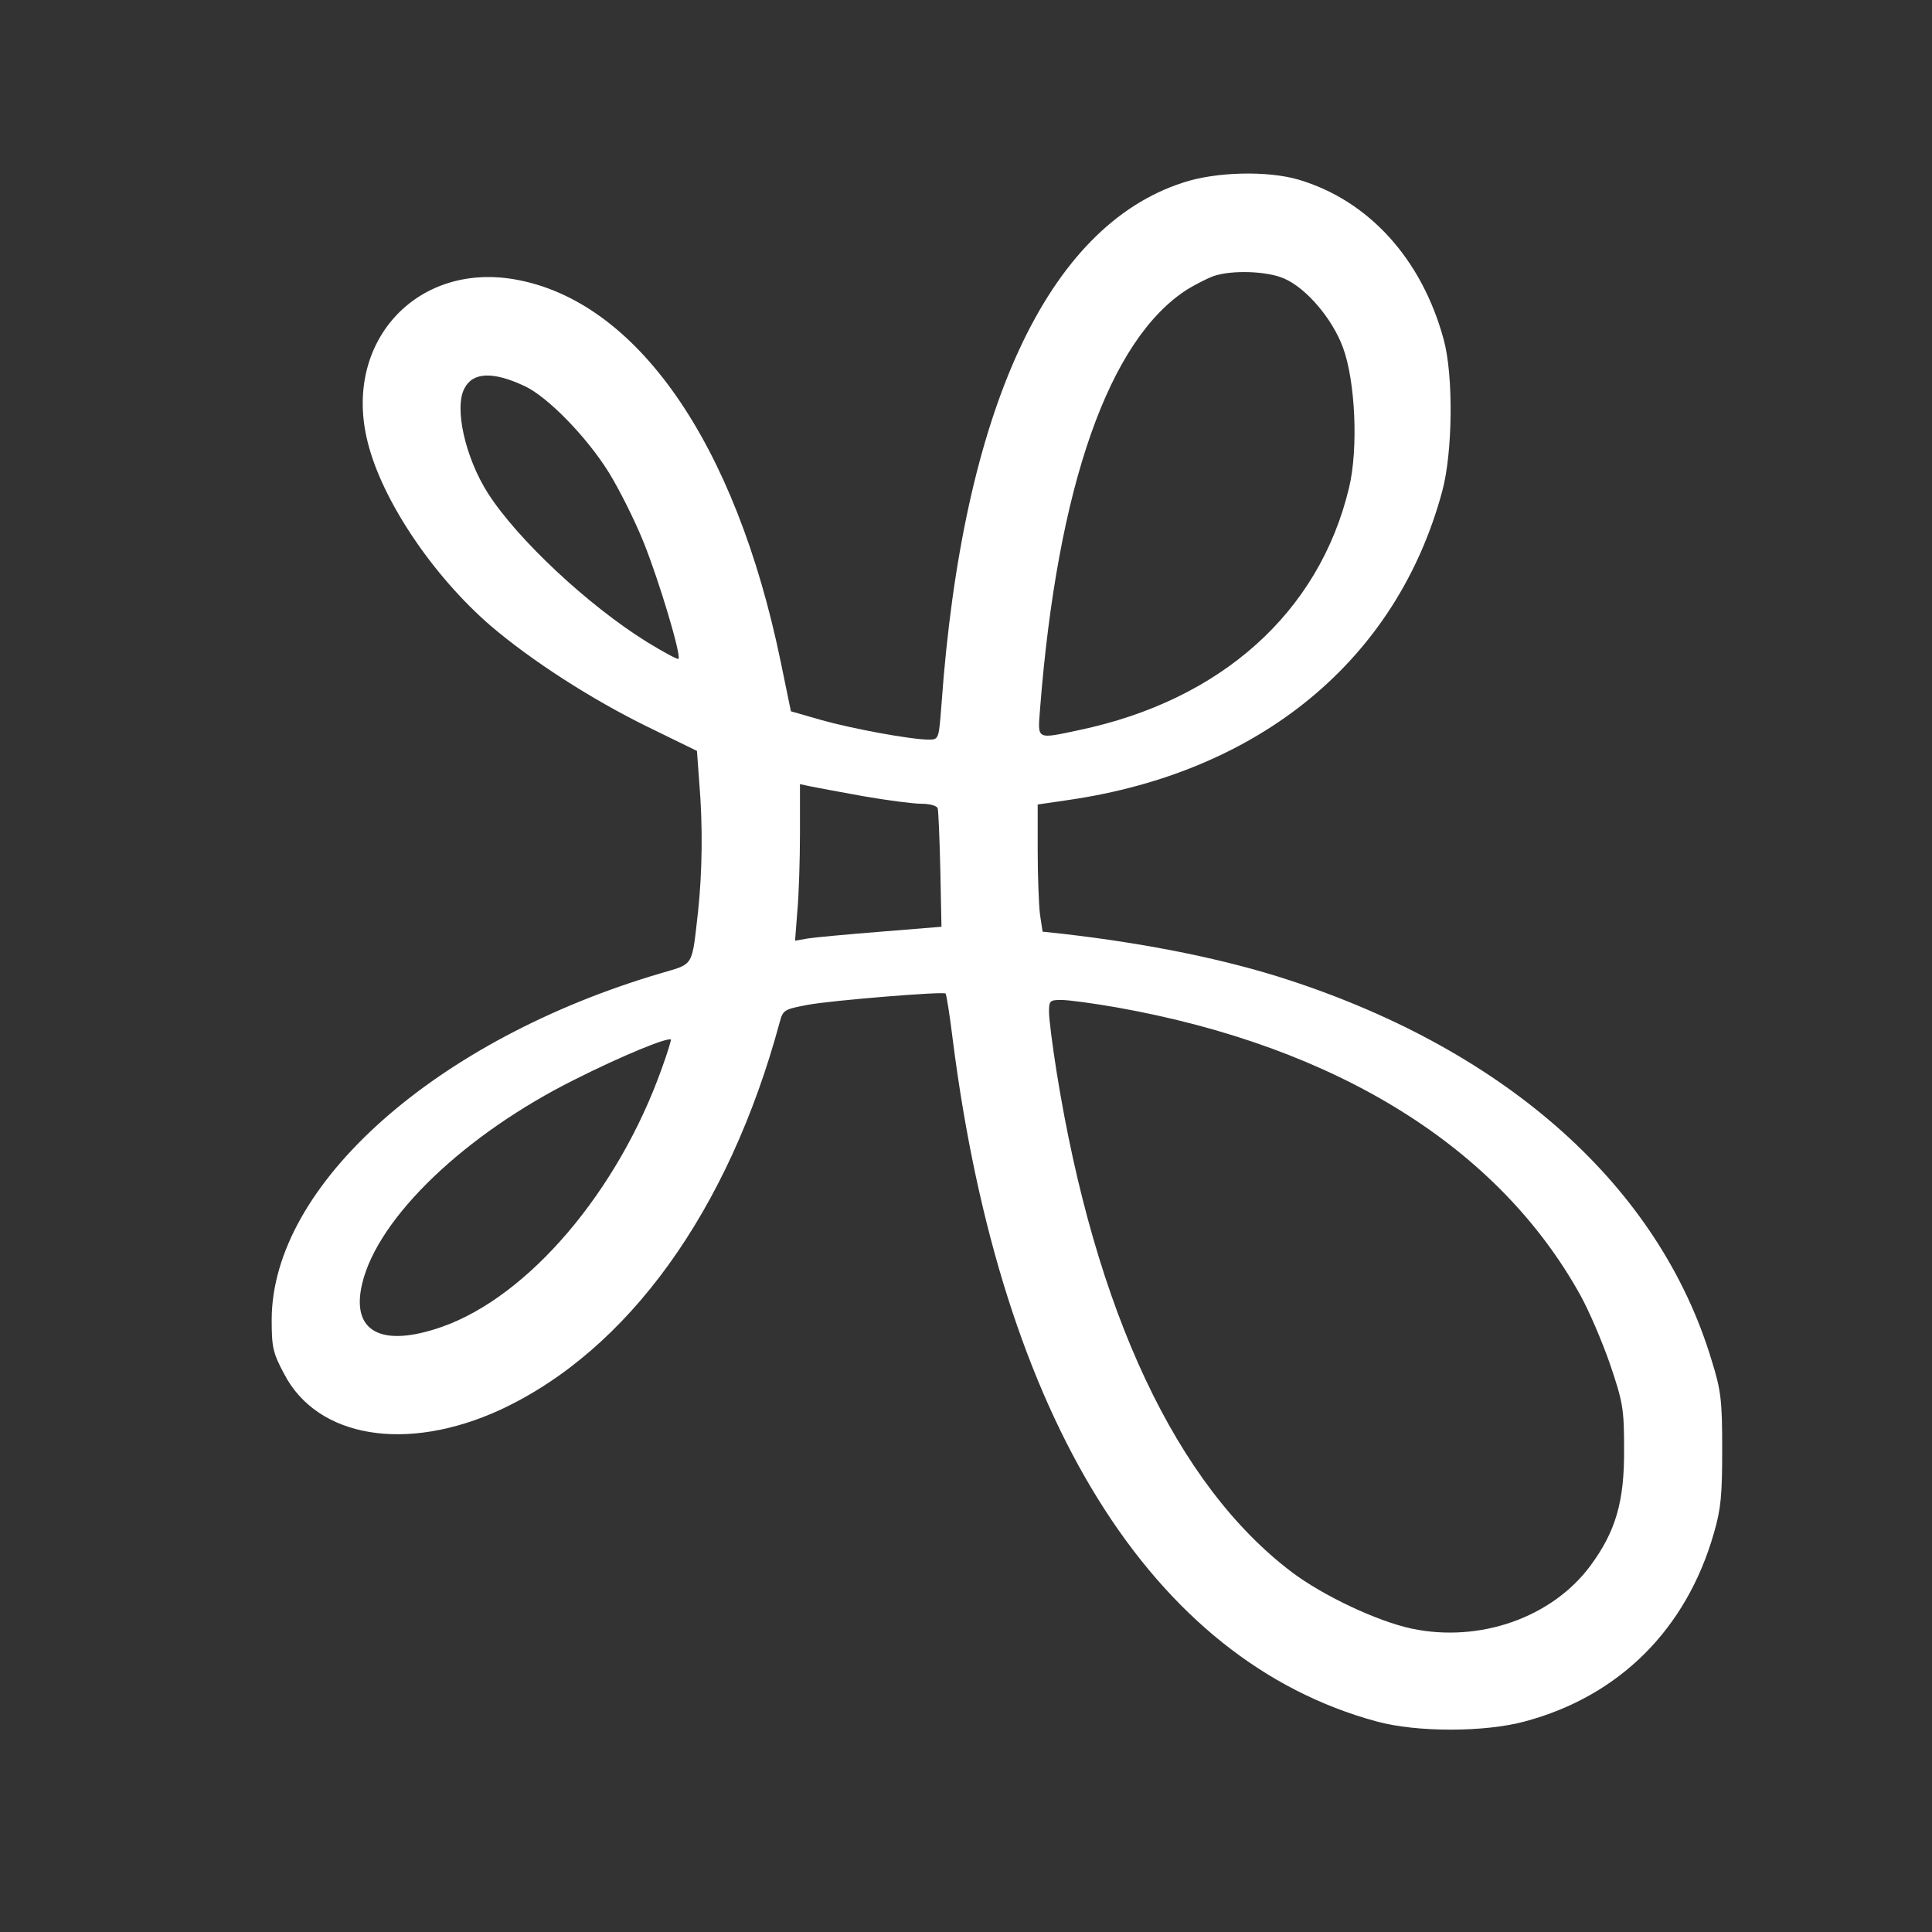<?xml version="1.0" standalone="no"?>
<!DOCTYPE svg PUBLIC "-//W3C//DTD SVG 20010904//EN" "http://www.w3.org/TR/2001/REC-SVG-20010904/DTD/svg10.dtd">
<svg version="1.0" xmlns="http://www.w3.org/2000/svg"
  width="512pt" height="512pt" viewBox="0 0 512 512"
  preserveAspectRatio="xMidYMid meet">
  <rect x="0" y="0" width="512" height="512" fill="#333333" stroke="none"/>
  <g transform="translate(0,512) scale(0.1,-0.1)"
    fill="#fff" stroke="none">

    <path
      d="M3135 4636 c-359 -116 -584 -601 -640 -1383 -7 -92 -7 -93 -34 -93
-47 0 -204 29 -285 52 l-80 23 -27 131 c-120 582 -383 959 -707 1014 -261 44
-453 -169 -388 -430 38 -156 174 -357 327 -489 108 -92 266 -194 415 -267
l131 -64 6 -82 c10 -118 8 -239 -3 -343 -17 -149 -10 -138 -98 -164 -596 -175
-1031 -561 -1032 -918 0 -73 3 -88 33 -144 88 -170 325 -209 573 -95 338 157
605 527 740 1026 9 34 12 35 74 47 65 12 360 36 366 30 2 -2 11 -57 19 -123
128 -1003 527 -1644 1123 -1806 106 -29 286 -29 393 0 250 67 428 244 501 499
19 65 22 102 22 223 0 128 -3 155 -28 235 -138 458 -539 818 -1121 1008 -165
54 -370 96 -596 122 l-56 6 -7 46 c-3 25 -6 101 -6 168 l0 123 82 12 c509 74
870 373 990 818 28 103 30 307 4 402 -58 214 -199 369 -385 424 -82 24 -219
21 -306 -8z m270 -255 c58 -26 126 -106 154 -182 33 -89 41 -269 16 -372 -79
-330 -339 -563 -716 -642 -113 -24 -109 -26 -103 53 46 594 183 984 392 1116
20 12 51 28 67 34 48 17 145 14 190 -7z m-2015 -284 c61 -28 166 -136 224
-230 26 -42 68 -125 92 -185 41 -102 100 -299 92 -308 -3 -2 -40 18 -84 45
-156 97 -343 272 -421 394 -60 94 -90 227 -62 278 22 43 76 45 159 6z m898
-1087 c63 -11 132 -20 153 -20 23 0 41 -5 44 -12 2 -7 5 -81 7 -164 l3 -150
-160 -13 c-88 -7 -175 -15 -194 -18 l-34 -6 6 78 c4 43 7 136 7 208 l0 129 28
-6 c15 -3 78 -15 140 -26z m673 -560 c583 -104 1011 -371 1228 -764 22 -40 57
-121 78 -182 34 -100 37 -118 37 -224 1 -139 -22 -218 -89 -309 -102 -138
-294 -205 -474 -167 -93 20 -236 88 -318 150 -305 231 -521 690 -623 1326 -11
69 -20 140 -20 158 0 30 2 32 33 32 19 0 85 -9 148 -20z m-1207 -161 c-116
-326 -353 -604 -582 -685 -162 -57 -243 -13 -212 115 42 175 273 396 565 541
123 62 245 112 253 105 1 -1 -9 -35 -24 -76z" />
  </g>
</svg>
